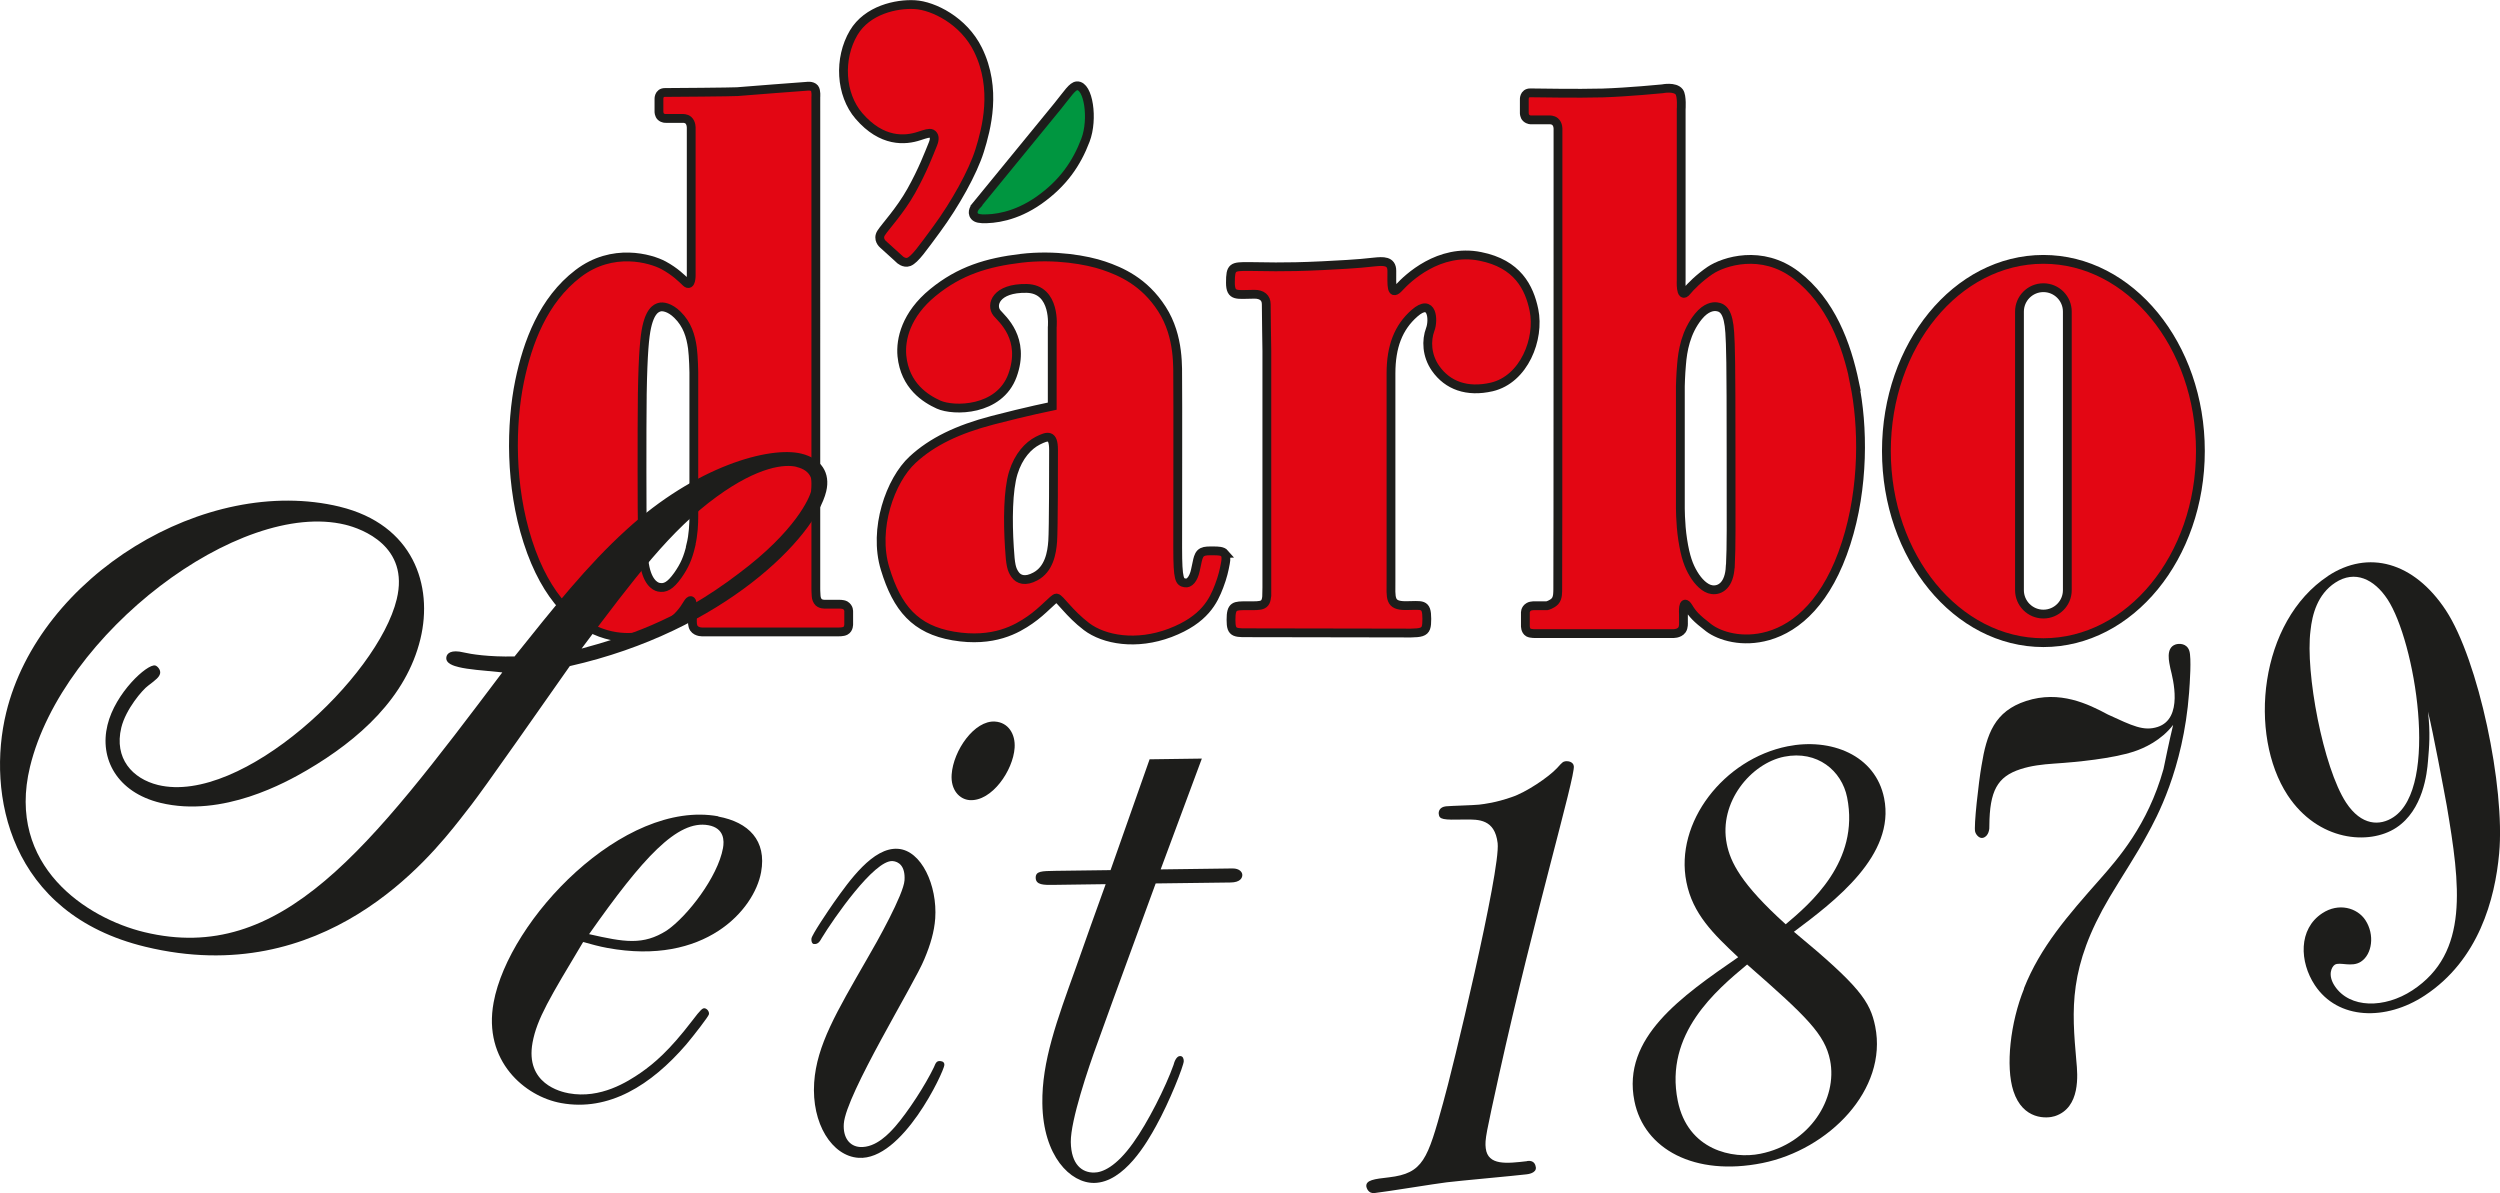 <?xml version="1.0" encoding="UTF-8"?> <svg xmlns="http://www.w3.org/2000/svg" id="Ebene_2" data-name="Ebene 2" viewBox="0 0 210.03 100.24"><defs><style> .cls-1 { fill: #1d1d1b; } .cls-2 { fill: #e30613; } .cls-2, .cls-3 { stroke: #1d1d1b; stroke-miterlimit: 10; stroke-width: .74px; } .cls-3 { fill: #009640; } </style></defs><g id="Ebene_2-2" data-name="Ebene 2"><g><g><path class="cls-2" d="m75.56,21.77l-1.39-1.26s-.48-.41-.14-.94c.33-.52,1.59-1.86,2.52-3.52.98-1.75,1.49-3.13,1.83-3.96.17-.42.14-.73-.11-.86-.19-.09-.51.02-1.03.19-1.19.4-3.15.56-5.08-1.68-1.56-1.81-1.72-4.83-.44-6.99,1.14-1.92,3.59-2.45,5.14-2.36,1.55.09,4.1,1.34,5.3,3.78,1.62,3.29.71,6.66.14,8.49-.57,1.82-2.06,4.49-3.61,6.6-1.14,1.54-1.82,2.54-2.33,2.74-.41.16-.8-.22-.8-.22Z"></path><path class="cls-3" d="m82.02,17.27s5.99-7.31,6.84-8.36c.85-1.05,1.23-1.68,1.62-1.7.96-.06,1.39,2.79.71,4.57-.74,1.95-1.88,3.62-3.91,5.05-1.99,1.39-3.77,1.58-4.77,1.55-.44-.02-.63-.14-.72-.36-.14-.36.23-.75.23-.75Z"></path><path class="cls-2" d="m106.43,49.75v-20.27s-.05-3.23-.05-3.92c0-.55-.37-.84-.99-.84-1.45,0-2.02.25-2.02-.97,0-1.35.17-1.36,1.52-1.36,1.26,0,2.75.1,6.23-.07,3.48-.17,3.64-.25,4.35-.31.71-.07,1.46-.13,1.46.74,0,1.26-.08,2.18.64,1.38.67-.73,3.32-3.29,6.79-2.59,3.13.62,4.12,2.61,4.51,4.5.5,2.43-.82,5.83-3.55,6.47-2.06.47-3.7-.11-4.72-1.57-.75-1.08-.79-2.34-.44-3.27.29-.75.19-2.69-1.33-1.35-1.35,1.19-1.97,2.79-1.97,5.06v17.39c0,1.49-.15,2.11,1.23,2.11s1.78-.24,1.78,1.11-.24,1.19-2.94,1.19-9.88-.02-11.54-.02-1.97.12-1.97-1.09.31-1.18,1.35-1.18c1.33,0,1.66.07,1.66-1.14Z"></path><path class="cls-2" d="m71.3,51.39s.04-.34-.29-.54c-.2-.11-.58-.09-.58-.09h-1.08s-.47.04-.65-.26c-.12-.19-.13-.35-.14-.53-.02-.22-.02-.52-.02-.52V8.16s.05-.54-.11-.74c-.2-.25-.66-.17-.66-.17,0,0-5.48.41-5.83.45-.35.03-5.54.07-6.08.07s-.5.57-.5.57v1.05s0,.26.16.41c.19.17.41.15.41.15h1.42s.29-.02.48.15c.26.23.24.65.24.65v12.37s.01,1.02-.43.61c-.38-.36-.92-.91-1.89-1.44-1.08-.58-4.29-1.52-7.18.69-2.94,2.24-4.25,5.8-4.92,9.05-.74,3.62-.82,8.77.69,13.46,1.56,4.85,4.1,7.09,6.57,7.8,2.14.62,4.16.03,5.09-.68,1.04-.8,1.41-1.31,1.75-1.88.52-.86.42.58.42.58v.89s-.02.35.12.57c.25.37.8.32.8.32h11.29s.44.02.65-.1c.29-.15.27-.56.27-.56v-1.06Zm-13.26-5.55c-.25,1.05-.53,1.69-1.1,2.5-.63.88-1.07,1.11-1.61.99-.28-.06-1.03-.42-1.23-2.26-.2-1.87-.16-6.11-.16-11.08,0-4.4.12-6.65.27-7.78.28-2.19.99-2.33,1.18-2.4.28-.09.88,0,1.52.63.84.82,1.12,1.8,1.26,2.78.1.73.12,2.05.12,2.05v12.07c0,.63-.03,1.58-.26,2.49Z"></path><path class="cls-2" d="m155.81,32.17c-.68-3.26-1.98-6.81-4.92-9.06-2.89-2.2-6.08-1.15-7.22-.39-.91.62-1.64,1.35-1.97,1.76-.55.69-.46-.96-.46-.96v-14.34s.08-1.11-.16-1.45c-.36-.49-1.42-.27-1.42-.27,0,0-2.84.28-5.02.35-2.17.06-5.54-.01-6.08-.01s-.5.57-.5.57v1.13s0,.27.16.41c.2.18.41.16.41.16h1.54s.29-.02.48.15c.27.23.24.65.24.65,0,0,0,38.43-.02,38.66-.01.18.03.69-.23.98-.28.29-.68.38-.68.38h-.94s-.38-.03-.58.09c-.33.19-.29.53-.29.53v1.06s-.02.41.26.57c.21.11.65.09.65.09h11.45s.55.04.8-.32c.15-.22.12-.58.12-.58v-.72s-.1-1.44.42-.59c.34.57.66.92,1.7,1.72.94.71,2.85,1.29,4.99.68,2.47-.7,5.01-2.95,6.56-7.79,1.51-4.69,1.44-9.85.69-13.47Zm-10.45,15.42c-.07,1.57-.85,2.04-1.53,1.95-.59-.07-1.17-.68-1.55-1.32-.41-.68-.69-1.44-.91-2.86-.22-1.41-.2-2.88-.2-2.88v-10.04s.02-.96.1-1.83c.09-1.12.34-2.7,1.42-4.03.64-.78,1.23-.85,1.53-.81.55.07.99.44,1.1,2.17.07,1.13.11,2.22.11,10.12,0,6.51.03,7.59-.06,9.52Z"></path><path class="cls-2" d="m102.89,46.5c-.18-.21-.55-.22-.96-.22-.38,0-.69-.01-.91.1-.25.12-.34.39-.41.67-.07.29-.1.46-.18.84-.16.77-.52,1.15-.87,1.08-.46-.08-.62-.22-.62-2.95s.02-13.05,0-14.02c-.02-.98.18-3.7-1.32-6.03-1.49-2.33-3.48-3.17-4.89-3.65-1.41-.48-4.1-.96-6.95-.62-2.84.34-5.15,1.03-7.41,2.88-2.26,1.85-2.73,3.93-2.6,5.32.25,2.52,2,3.6,3.08,4.09,1.25.57,5.11.57,6.21-2.45,1.12-3.1-.87-4.73-1.3-5.24-.55-.67-.1-2.12,2.49-2.07,2.49.05,2.15,3.27,2.15,3.27v6.62s-2.08.42-5.03,1.19c-2.91.76-5.07,1.8-6.7,3.31-1.87,1.72-3.33,5.82-2.31,9.16,1.01,3.33,2.54,5.1,5.72,5.65,3.4.58,5.37-.6,6.44-1.34,1.14-.78,2.02-1.86,2.24-1.85.27.02,1.06,1.29,2.52,2.4,1.48,1.12,4.19,1.6,7.02.53,2.92-1.11,3.65-2.7,4.12-3.93.3-.78.43-1.38.53-1.93.07-.35.06-.66-.07-.81Zm-14.38-8.7c0,1.33,0,6.63-.07,7.65-.07,1.01-.31,2.37-1.46,2.98-.83.45-1.4.27-1.7-.16-.31-.45-.39-.8-.48-2.3-.14-2.2-.12-4.79.33-6.25.44-1.42,1.26-2.29,2.06-2.7.84-.42,1.32-.55,1.32.78Z"></path><path class="cls-2" d="m171.67,21.79c-7.29,0-13.19,7.21-13.19,16.1s5.91,16.1,13.19,16.1,13.19-7.21,13.19-16.1-5.91-16.1-13.19-16.1Zm2.01,27.79c0,1.11-.9,2.01-2.01,2.01s-2.01-.9-2.01-2.01v-23.4c0-1.11.9-2.01,2.01-2.01s2.01.9,2.01,2.01v23.4Z"></path></g><g><path class="cls-1" d="m28.54,42.57c6.18,1.5,7.87,6.61,6.78,11.11-1.19,4.92-5.17,8.47-9.54,11.03-1.7.99-7.07,4.01-12.3,2.74-3.66-.89-5.14-3.72-4.45-6.54.65-2.7,3.35-5.16,4.01-5,.18.04.48.37.41.67-.07.3-.31.5-1.01,1.03-.46.33-1.87,1.96-2.25,3.52-.62,2.58.93,4.29,3.09,4.82,7.02,1.7,18.47-9.06,20.05-15.61,1.08-4.44-2.89-5.91-4.33-6.26-8.89-2.15-23.76,9.12-26.48,20.34-2.02,8.35,4.8,12.73,9.6,13.89,11.53,2.79,18.93-7.04,30.08-21.82-1.74-.17-2.86-.25-3.64-.44-.36-.09-1.2-.29-1.05-.89.06-.24.34-.62,1.48-.34.54.13,2.07.38,4.24.33,3.28-4.1,6.12-7.67,9.38-10.63,5.88-5.38,12.07-7.05,14.71-6.41,1.68.41,2.47,1.62,2.09,3.18-.93,3.84-8.63,11.76-21.54,14.67-7.58,10.81-7.84,11.13-9.23,12.89-2.57,3.26-11.42,14.33-26.43,10.69C.74,76.77-1.13,66.65.52,59.87c2.78-11.47,16.74-20.03,28.03-17.3Zm38.38-3.35c-.96-.23-3.16-.07-6.71,2.51-3.86,2.81-6.84,6.73-11.35,12.76,3.54-.98,7.78-2.18,13.23-6.33,4.74-3.55,5.92-6.32,6.06-6.92.2-.84.03-1.71-1.23-2.01Z"></path><path class="cls-1" d="m60.34,68.6c2.55.47,4.09,2.01,3.6,4.68-.58,3.16-4.71,7.87-12.91,6.36-.67-.12-1.39-.32-2.04-.5-2.81,4.7-3.88,6.45-4.25,8.45-.63,3.46,2.38,4.14,3.05,4.26,2.67.49,4.95-.98,6.03-1.72,1.15-.8,2.42-1.88,4.32-4.36.75-.99.89-1.09,1.07-1.06.18.03.39.26.35.5-.03.18-1.27,1.78-1.91,2.54-2.95,3.42-6.5,5.65-10.51,4.92-3.04-.55-6.58-3.53-5.67-8.45,1.28-6.99,10.92-17.09,18.88-15.64Zm-.82.73c-2.61-.48-5.53,2.75-10.03,9.15,2.96.67,4.54.96,6.53-.31,1.73-1.19,4.28-4.49,4.72-6.92.11-.61.12-1.67-1.22-1.92Z"></path><path class="cls-1" d="m72.81,80.62c.91-1.55,3.1-5.48,3.18-6.66.08-1.23-.51-1.58-1-1.62-1.54-.11-4.98,4.86-5.95,6.46-.14.24-.28.54-.65.51-.12,0-.24-.14-.22-.45.02-.31,1.47-2.44,1.88-3.03,1.3-1.83,3.29-4.67,5.39-4.52,1.97.13,3.32,3.08,3.13,5.85-.08,1.11-.4,2.2-.91,3.41-.82,2.05-6.6,11.37-6.77,13.84-.08,1.17.49,1.89,1.35,1.95,1.36.09,2.5-1.19,2.97-1.72,1.07-1.23,2.53-3.48,3.25-4.98.15-.36.22-.54.53-.52.25.02.36.15.35.33-.04.56-3.52,8.06-7.22,7.8-2.22-.15-3.95-2.87-3.72-6.32.21-3.14,1.89-5.94,4.42-10.35Zm10.78-20c1.11.07,1.73,1.04,1.65,2.21-.13,1.91-1.92,4.51-3.77,4.39-.86-.06-1.61-.85-1.52-2.15.14-2.03,1.92-4.57,3.65-4.45Z"></path><path class="cls-1" d="m96.58,63.79l4.39-.06-3.46,9.31,6.05-.08c.56,0,.81.3.81.55,0,.25-.18.62-.98.63l-6.3.08c-1.49,4.1-3.22,8.75-4.89,13.41-.78,2.11-2.26,6.52-2.24,8.31.03,1.92.96,2.58,1.95,2.57.68,0,1.85-.46,3.3-2.51,1.21-1.68,2.72-4.67,3.38-6.53.06-.25.24-.75.55-.75.25,0,.31.24.31.43,0,.37-1.19,3.41-2.34,5.47-.72,1.31-2.66,4.73-5.19,4.76-1.98.02-4.29-2.23-4.35-6.68-.05-3.52,1.21-6.94,2.82-11.41.83-2.36,1.67-4.72,2.5-7.01l-4.39.06c-.8.01-1.48.02-1.49-.6,0-.56.49-.56,1.66-.58l4.63-.06,3.28-9.31Z"></path><path class="cls-1" d="m128.28,97.54c.18-.02.67-.08.75.53.06.49-.68.58-.8.59-.98.12-5.66.54-6.7.67-.86.1-5.07.79-6.05.9-.55.07-.68-.48-.69-.54-.07-.55.67-.64,1.9-.78,2.88-.34,3.24-1.5,4.55-6.26.71-2.45,4.84-19.55,4.58-21.82-.24-2.02-1.61-1.99-2.72-1.98-1.92.04-2.18,0-2.23-.48-.02-.19.06-.57.61-.63.37-.04,2.35-.09,2.78-.14.49-.06,1.41-.17,2.73-.63,1.2-.39,3.1-1.67,3.82-2.44.44-.49.5-.55.74-.58.19-.02.63.05.67.42.11.92-3.31,12.52-6.27,25.87-1.09,4.98-1.22,5.49-1.13,6.23.18,1.47,1.77,1.28,3.49,1.08Z"></path><path class="cls-1" d="m146.03,80.42c-2.1-1.97-3.82-3.64-4.35-6.31-1.01-5.03,3.16-10.34,8.49-11.41,3.63-.73,7.39.72,8.12,4.36.96,4.79-4.13,8.64-7.58,11.22,5.51,4.56,6.4,5.84,6.83,7.95,1.07,5.33-3.91,10.36-9.48,11.48-5.69,1.14-9.94-1.16-10.75-5.21-1.07-5.33,3.97-8.8,8.73-12.09Zm1.86,16.51c4.18-.84,6.5-4.64,5.86-7.85-.44-2.18-1.93-3.64-6.97-8.05-2.59,2.16-6.96,5.81-5.83,11.44.84,4.18,4.64,4.93,6.94,4.46Zm2.12-19.27c2.05-1.73,6.25-5.28,5.17-10.67-.45-2.24-2.5-3.97-5.28-3.42-2.79.56-5.53,3.82-4.83,7.33.3,1.51,1.18,3.35,4.95,6.75Z"></path><path class="cls-1" d="m170.03,83.05c1.39-3.51,3.71-6.15,6.37-9.16,1.52-1.73,4.04-4.56,5.36-9.28.1-.49.5-2.44.81-3.71-1,1.3-2.42,1.95-3.3,2.24-1.82.59-4.71.88-6.69,1.01-1.02.07-1.95.18-2.84.47-1.94.63-2.59,1.82-2.61,4.75.02.25-.04.86-.51,1.01-.29.1-.59-.2-.68-.49-.14-.41.3-4.26.53-5.56.43-2.67,1.1-4.58,3.75-5.44,2.82-.92,5.21.25,6.87,1.14,2.07.95,3,1.42,4.18,1.04,2.17-.71,1.28-4.06,1.07-4.9-.09-.49-.44-1.74.44-2.03.29-.09.94-.11,1.15.54.19.59.04,2.71-.02,3.52-.49,6.46-2.79,10.59-3.48,11.85-.97,1.81-2.15,3.56-3.2,5.33-3.48,5.88-3.17,9.41-2.79,13.77.11,1.13.37,3.91-1.81,4.62-.65.21-2.68.35-3.48-2.11-.67-2.06-.26-5.76.9-8.61Z"></path><path class="cls-1" d="m195.59,48.38c3.36-2.21,7.2-1.19,9.89,2.89,2.75,4.18,4.99,14.9,4.48,20.42-.35,3.85-1.72,8.97-6.26,11.95-3.25,2.14-7.29,2.06-9.23-.88-1.29-1.96-1.39-4.7.62-6.03,1.39-.92,2.95-.46,3.63.57.81,1.24.56,2.88-.37,3.49-.77.51-1.78-.01-2.2.26-.26.17-.62.85-.01,1.78,1.26,1.91,4.2,1.9,6.53.37,4.8-3.15,4.01-8.85,2.89-15.5-.23-1.25-1.16-6.26-1.58-7.91.21,1.78.1,2.97,0,4.15-.08,1.01-.4,4.11-2.67,5.6-2.27,1.49-6.57,1.14-9.12-2.73-3.32-5.06-2.42-14.59,3.41-18.43Zm5.49,20.27c3.87-2.55,1.81-14.79-.5-18.3-1.12-1.7-2.74-2.48-4.39-1.4-1.5.98-1.94,2.68-2.08,4.03-.45,3.48,1.06,11.5,2.99,14.45,1.29,1.96,2.85,1.97,3.98,1.22Z"></path></g></g></g></svg> 